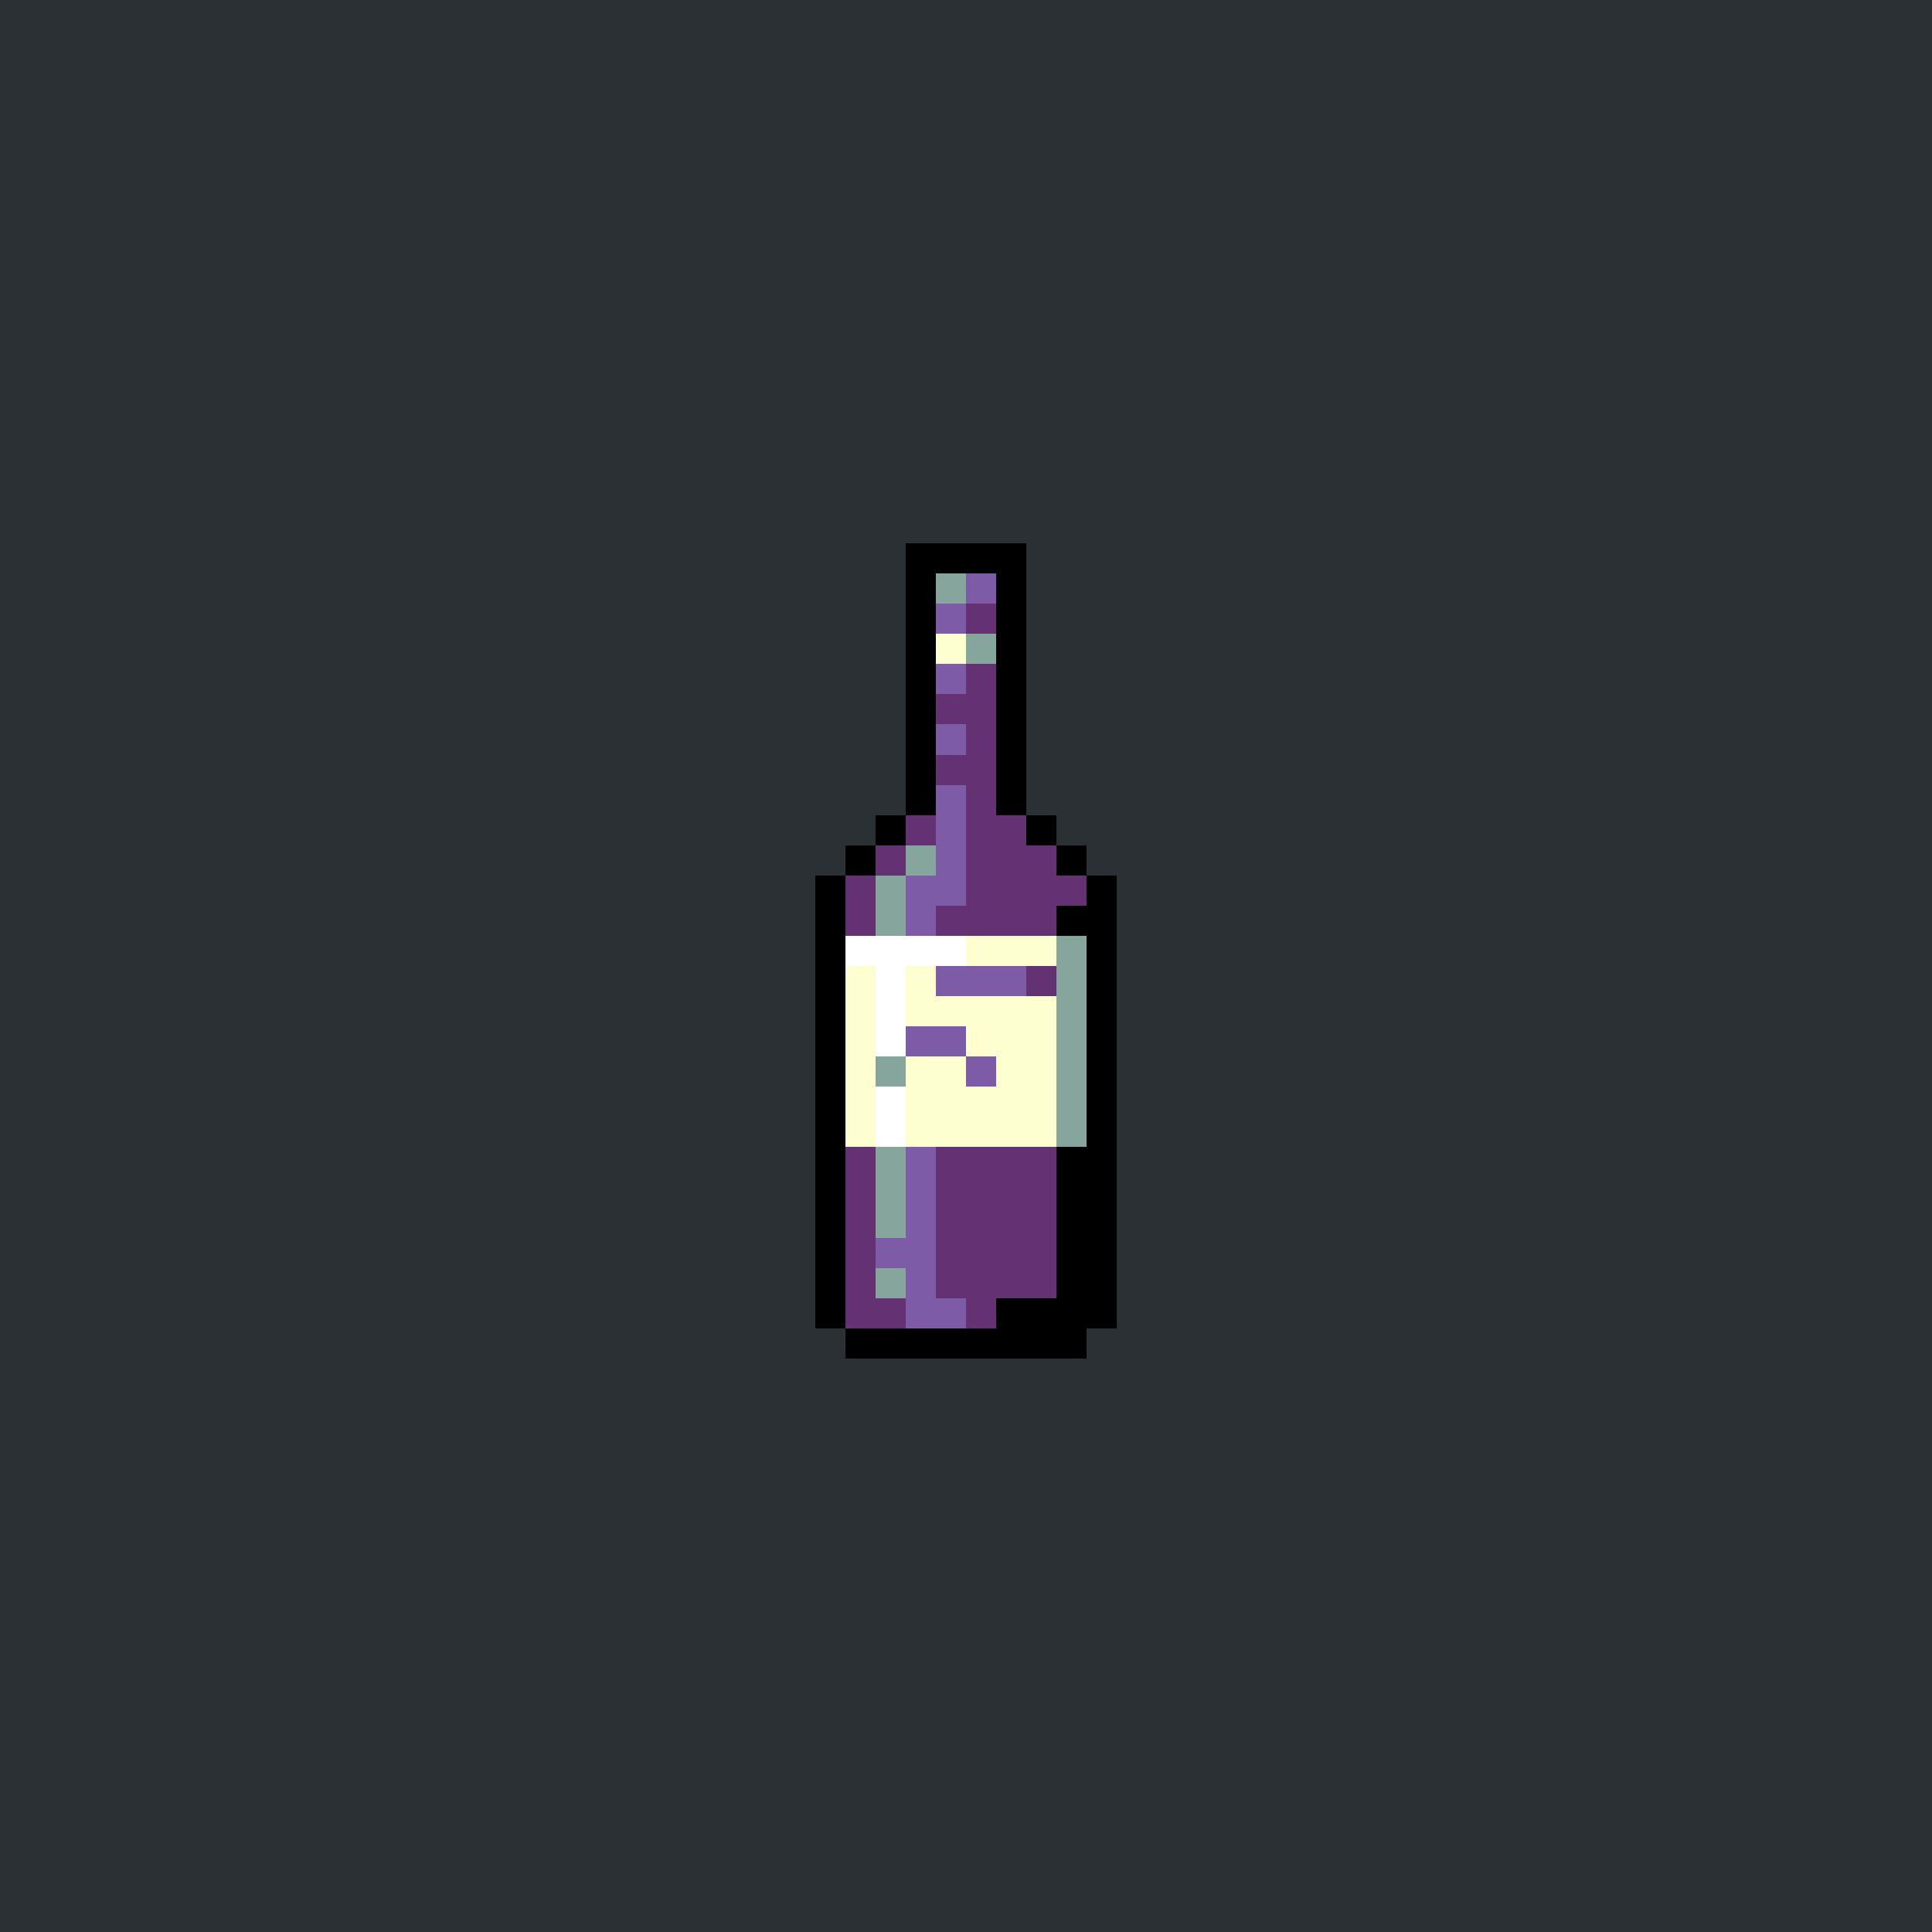 <svg version="1.0" xmlns="http://www.w3.org/2000/svg" width="512" height="512" viewBox="0 0 64 64" shape-rendering="crispEdges" preserveAspectRatio="xMidYMid meet"> <rect width="64" height="64" fill="#2a3034" /><rect width="4" height="1" x="30" y="18" fill="#000000"/><rect width="1" height="1" x="30" y="19" fill="#000000"/><rect width="1" height="1" x="31" y="19" fill="#86a59c"/><rect width="1" height="1" x="32" y="19" fill="#7d5ba6"/><rect width="1" height="1" x="33" y="19" fill="#000000"/><rect width="1" height="1" x="30" y="20" fill="#000000"/><rect width="1" height="1" x="31" y="20" fill="#7d5ba6"/><rect width="1" height="1" x="32" y="20" fill="#643173"/><rect width="1" height="1" x="33" y="20" fill="#000000"/><rect width="1" height="1" x="30" y="21" fill="#000000"/><rect width="1" height="1" x="31" y="21" fill="#fdffd0"/><rect width="1" height="1" x="32" y="21" fill="#86a59c"/><rect width="1" height="1" x="33" y="21" fill="#000000"/><rect width="1" height="1" x="30" y="22" fill="#000000"/><rect width="1" height="1" x="31" y="22" fill="#7d5ba6"/><rect width="1" height="1" x="32" y="22" fill="#643173"/><rect width="1" height="1" x="33" y="22" fill="#000000"/><rect width="1" height="1" x="30" y="23" fill="#000000"/><rect width="2" height="1" x="31" y="23" fill="#643173"/><rect width="1" height="1" x="33" y="23" fill="#000000"/><rect width="1" height="1" x="30" y="24" fill="#000000"/><rect width="1" height="1" x="31" y="24" fill="#7d5ba6"/><rect width="1" height="1" x="32" y="24" fill="#643173"/><rect width="1" height="1" x="33" y="24" fill="#000000"/><rect width="1" height="1" x="30" y="25" fill="#000000"/><rect width="2" height="1" x="31" y="25" fill="#643173"/><rect width="1" height="1" x="33" y="25" fill="#000000"/><rect width="1" height="1" x="30" y="26" fill="#000000"/><rect width="1" height="1" x="31" y="26" fill="#7d5ba6"/><rect width="1" height="1" x="32" y="26" fill="#643173"/><rect width="1" height="1" x="33" y="26" fill="#000000"/><rect width="1" height="1" x="29" y="27" fill="#000000"/><rect width="1" height="1" x="30" y="27" fill="#643173"/><rect width="1" height="1" x="31" y="27" fill="#7d5ba6"/><rect width="2" height="1" x="32" y="27" fill="#643173"/><rect width="1" height="1" x="34" y="27" fill="#000000"/><rect width="1" height="1" x="28" y="28" fill="#000000"/><rect width="1" height="1" x="29" y="28" fill="#643173"/><rect width="1" height="1" x="30" y="28" fill="#86a59c"/><rect width="1" height="1" x="31" y="28" fill="#7d5ba6"/><rect width="3" height="1" x="32" y="28" fill="#643173"/><rect width="1" height="1" x="35" y="28" fill="#000000"/><rect width="1" height="1" x="27" y="29" fill="#000000"/><rect width="1" height="1" x="28" y="29" fill="#643173"/><rect width="1" height="1" x="29" y="29" fill="#86a59c"/><rect width="2" height="1" x="30" y="29" fill="#7d5ba6"/><rect width="4" height="1" x="32" y="29" fill="#643173"/><rect width="1" height="1" x="36" y="29" fill="#000000"/><rect width="1" height="1" x="27" y="30" fill="#000000"/><rect width="1" height="1" x="28" y="30" fill="#643173"/><rect width="1" height="1" x="29" y="30" fill="#86a59c"/><rect width="1" height="1" x="30" y="30" fill="#7d5ba6"/><rect width="4" height="1" x="31" y="30" fill="#643173"/><rect width="2" height="1" x="35" y="30" fill="#000000"/><rect width="1" height="1" x="27" y="31" fill="#000000"/><rect width="4" height="1" x="28" y="31" fill="#ffffff"/><rect width="3" height="1" x="32" y="31" fill="#fdffd0"/><rect width="1" height="1" x="35" y="31" fill="#86a59c"/><rect width="1" height="1" x="36" y="31" fill="#000000"/><rect width="1" height="1" x="27" y="32" fill="#000000"/><rect width="1" height="1" x="28" y="32" fill="#fdffd0"/><rect width="1" height="1" x="29" y="32" fill="#ffffff"/><rect width="1" height="1" x="30" y="32" fill="#fdffd0"/><rect width="3" height="1" x="31" y="32" fill="#7d5ba6"/><rect width="1" height="1" x="34" y="32" fill="#643173"/><rect width="1" height="1" x="35" y="32" fill="#86a59c"/><rect width="1" height="1" x="36" y="32" fill="#000000"/><rect width="1" height="1" x="27" y="33" fill="#000000"/><rect width="1" height="1" x="28" y="33" fill="#fdffd0"/><rect width="1" height="1" x="29" y="33" fill="#ffffff"/><rect width="5" height="1" x="30" y="33" fill="#fdffd0"/><rect width="1" height="1" x="35" y="33" fill="#86a59c"/><rect width="1" height="1" x="36" y="33" fill="#000000"/><rect width="1" height="1" x="27" y="34" fill="#000000"/><rect width="1" height="1" x="28" y="34" fill="#fdffd0"/><rect width="1" height="1" x="29" y="34" fill="#ffffff"/><rect width="2" height="1" x="30" y="34" fill="#7d5ba6"/><rect width="3" height="1" x="32" y="34" fill="#fdffd0"/><rect width="1" height="1" x="35" y="34" fill="#86a59c"/><rect width="1" height="1" x="36" y="34" fill="#000000"/><rect width="1" height="1" x="27" y="35" fill="#000000"/><rect width="1" height="1" x="28" y="35" fill="#fdffd0"/><rect width="1" height="1" x="29" y="35" fill="#86a59c"/><rect width="2" height="1" x="30" y="35" fill="#fdffd0"/><rect width="1" height="1" x="32" y="35" fill="#7d5ba6"/><rect width="2" height="1" x="33" y="35" fill="#fdffd0"/><rect width="1" height="1" x="35" y="35" fill="#86a59c"/><rect width="1" height="1" x="36" y="35" fill="#000000"/><rect width="1" height="1" x="27" y="36" fill="#000000"/><rect width="1" height="1" x="28" y="36" fill="#fdffd0"/><rect width="1" height="1" x="29" y="36" fill="#ffffff"/><rect width="5" height="1" x="30" y="36" fill="#fdffd0"/><rect width="1" height="1" x="35" y="36" fill="#86a59c"/><rect width="1" height="1" x="36" y="36" fill="#000000"/><rect width="1" height="1" x="27" y="37" fill="#000000"/><rect width="1" height="1" x="28" y="37" fill="#fdffd0"/><rect width="1" height="1" x="29" y="37" fill="#ffffff"/><rect width="5" height="1" x="30" y="37" fill="#fdffd0"/><rect width="1" height="1" x="35" y="37" fill="#86a59c"/><rect width="1" height="1" x="36" y="37" fill="#000000"/><rect width="1" height="1" x="27" y="38" fill="#000000"/><rect width="1" height="1" x="28" y="38" fill="#643173"/><rect width="1" height="1" x="29" y="38" fill="#86a59c"/><rect width="1" height="1" x="30" y="38" fill="#7d5ba6"/><rect width="4" height="1" x="31" y="38" fill="#643173"/><rect width="2" height="1" x="35" y="38" fill="#000000"/><rect width="1" height="1" x="27" y="39" fill="#000000"/><rect width="1" height="1" x="28" y="39" fill="#643173"/><rect width="1" height="1" x="29" y="39" fill="#86a59c"/><rect width="1" height="1" x="30" y="39" fill="#7d5ba6"/><rect width="4" height="1" x="31" y="39" fill="#643173"/><rect width="2" height="1" x="35" y="39" fill="#000000"/><rect width="1" height="1" x="27" y="40" fill="#000000"/><rect width="1" height="1" x="28" y="40" fill="#643173"/><rect width="1" height="1" x="29" y="40" fill="#86a59c"/><rect width="1" height="1" x="30" y="40" fill="#7d5ba6"/><rect width="4" height="1" x="31" y="40" fill="#643173"/><rect width="2" height="1" x="35" y="40" fill="#000000"/><rect width="1" height="1" x="27" y="41" fill="#000000"/><rect width="1" height="1" x="28" y="41" fill="#643173"/><rect width="2" height="1" x="29" y="41" fill="#7d5ba6"/><rect width="4" height="1" x="31" y="41" fill="#643173"/><rect width="2" height="1" x="35" y="41" fill="#000000"/><rect width="1" height="1" x="27" y="42" fill="#000000"/><rect width="1" height="1" x="28" y="42" fill="#643173"/><rect width="1" height="1" x="29" y="42" fill="#86a59c"/><rect width="1" height="1" x="30" y="42" fill="#7d5ba6"/><rect width="4" height="1" x="31" y="42" fill="#643173"/><rect width="2" height="1" x="35" y="42" fill="#000000"/><rect width="1" height="1" x="27" y="43" fill="#000000"/><rect width="2" height="1" x="28" y="43" fill="#643173"/><rect width="2" height="1" x="30" y="43" fill="#7d5ba6"/><rect width="1" height="1" x="32" y="43" fill="#643173"/><rect width="4" height="1" x="33" y="43" fill="#000000"/><rect width="8" height="1" x="28" y="44" fill="#000000"/></svg>